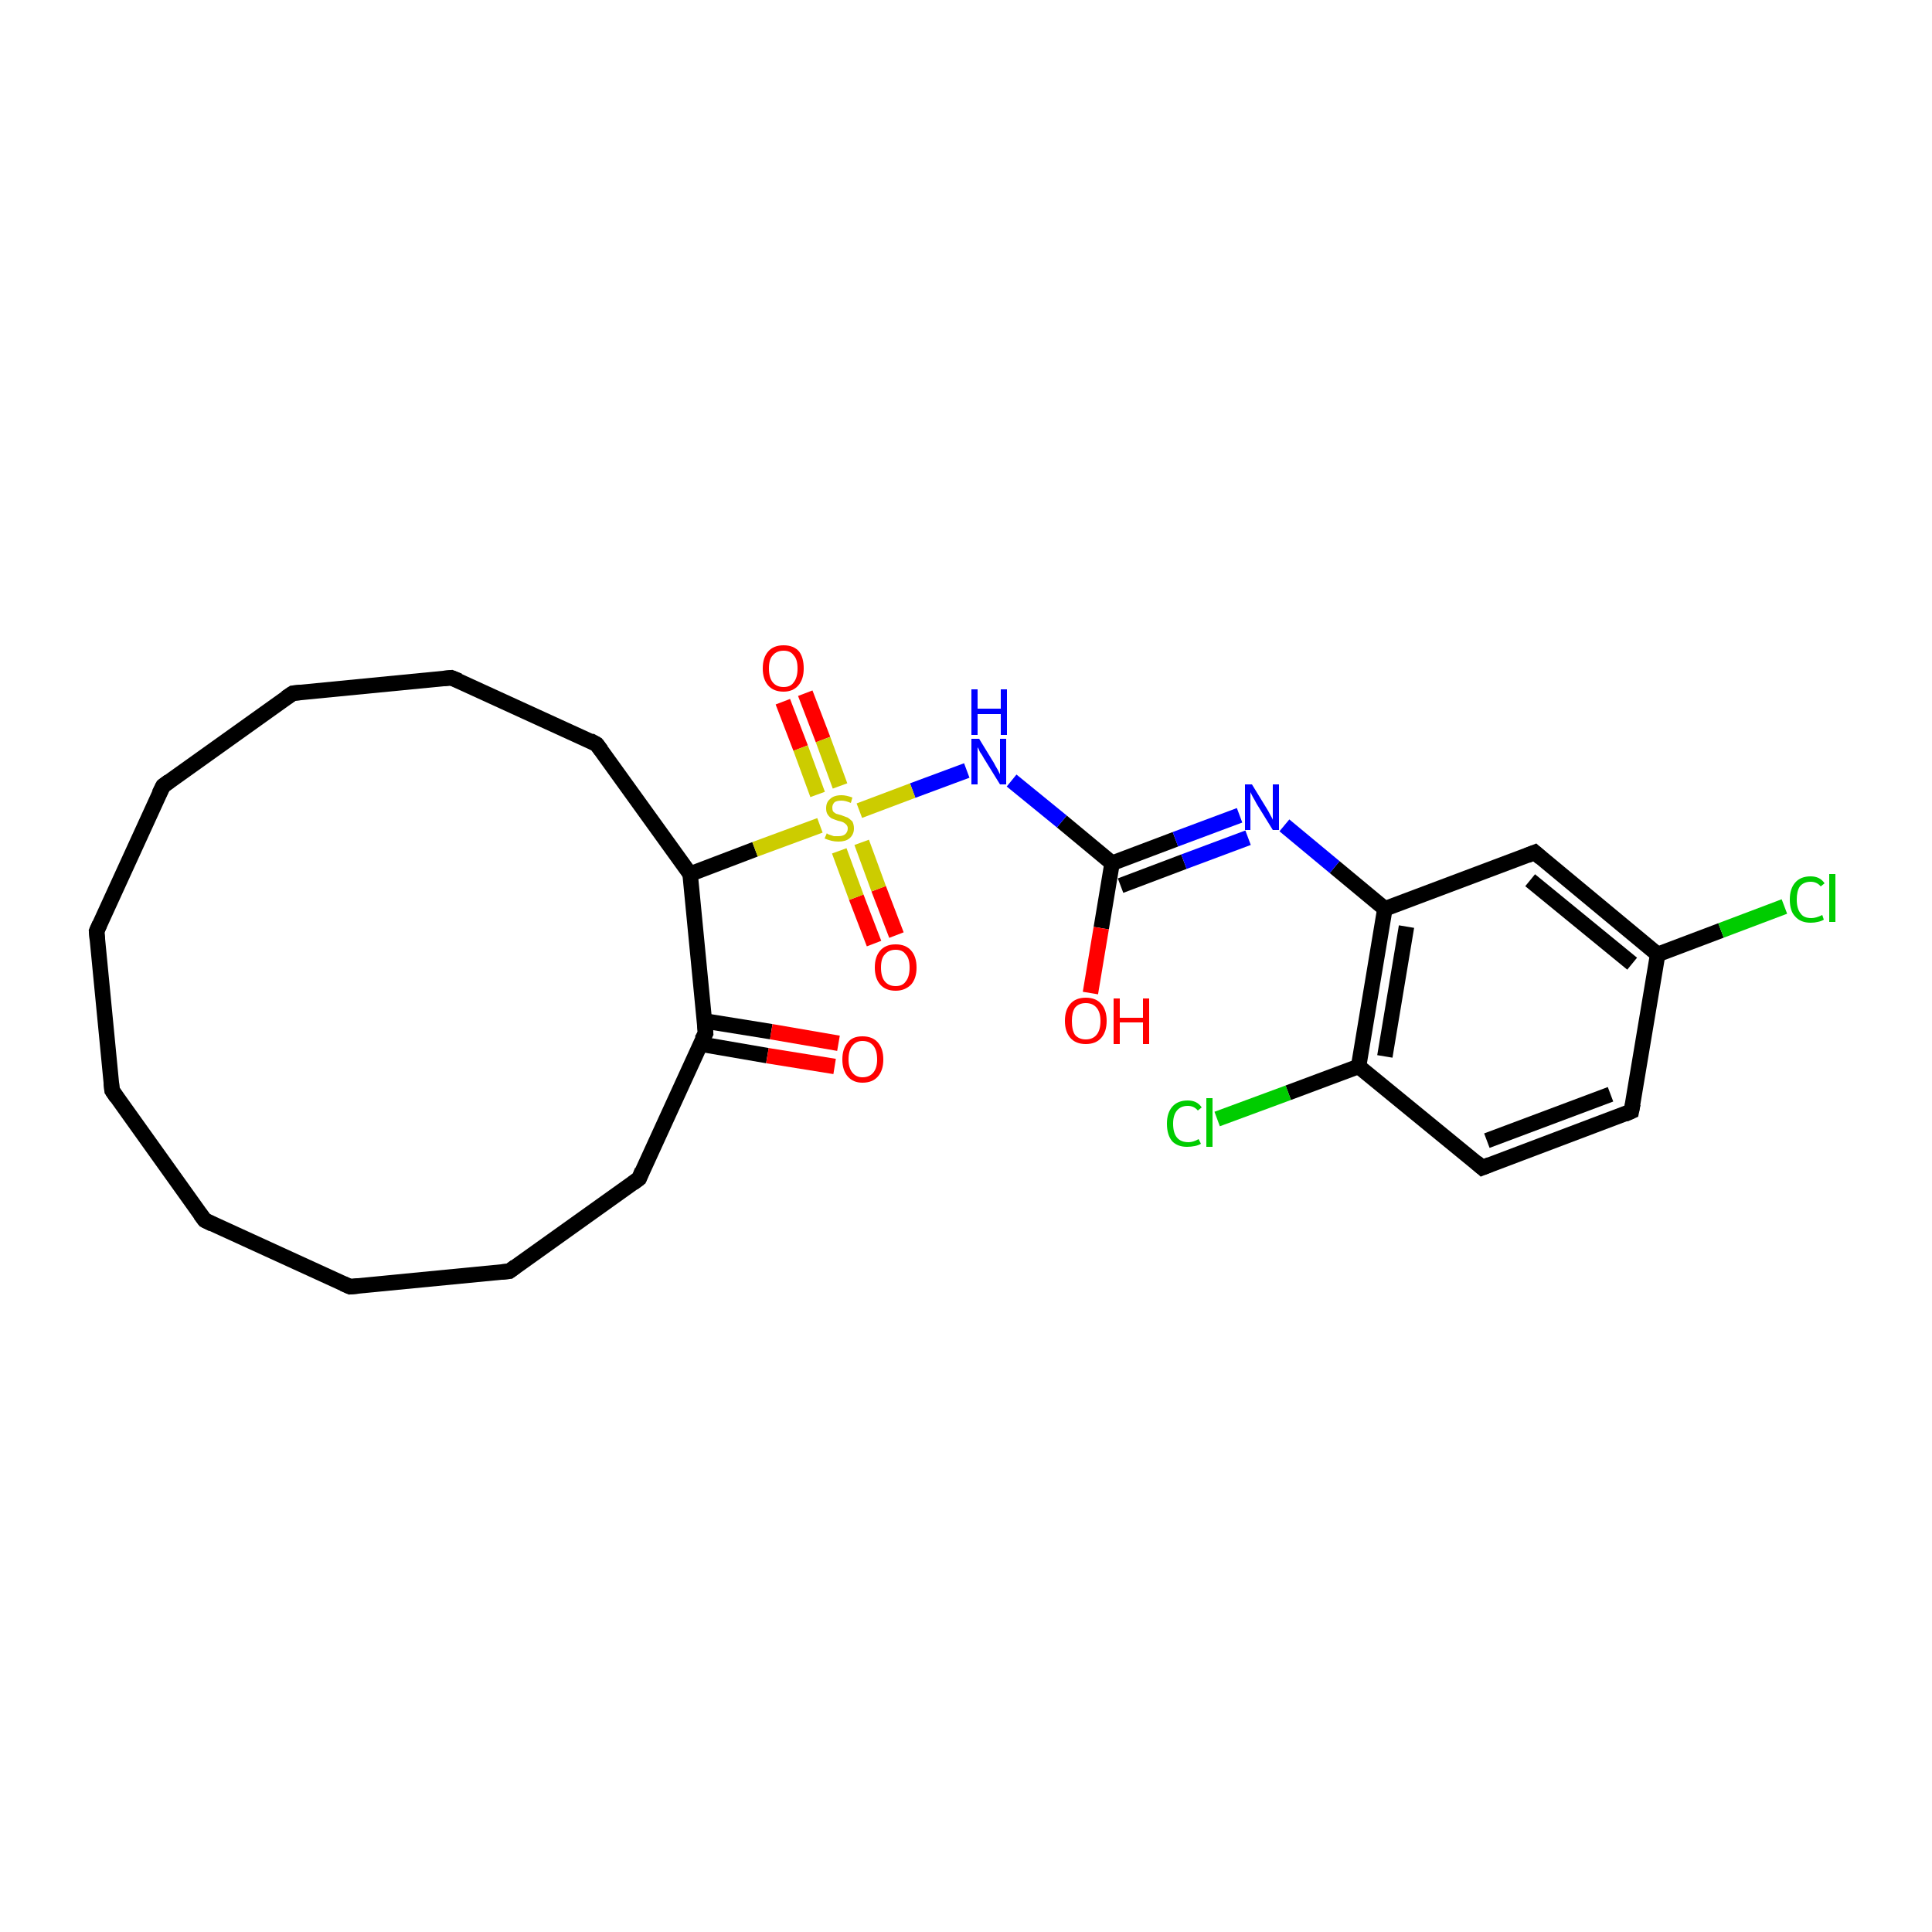 <?xml version='1.0' encoding='iso-8859-1'?>
<svg version='1.1' baseProfile='full'
              xmlns='http://www.w3.org/2000/svg'
                      xmlns:rdkit='http://www.rdkit.org/xml'
                      xmlns:xlink='http://www.w3.org/1999/xlink'
                  xml:space='preserve'
width='250px' height='250px' viewBox='0 0 250 250'>
<!-- END OF HEADER -->
<rect style='opacity:1.0;fill:#FFFFFF;stroke:none' width='250.0' height='250.0' x='0.0' y='0.0'> </rect>
<path class='bond-0 atom-0 atom-1' d='M 14.5,141.1 L 12.5,120.5' style='fill:none;fill-rule:evenodd;stroke:#000000;stroke-width:2.0px;stroke-linecap:butt;stroke-linejoin:miter;stroke-opacity:1' />
<path class='bond-1 atom-0 atom-2' d='M 14.5,141.1 L 26.5,157.9' style='fill:none;fill-rule:evenodd;stroke:#000000;stroke-width:2.0px;stroke-linecap:butt;stroke-linejoin:miter;stroke-opacity:1' />
<path class='bond-2 atom-1 atom-3' d='M 12.5,120.5 L 21.1,101.7' style='fill:none;fill-rule:evenodd;stroke:#000000;stroke-width:2.0px;stroke-linecap:butt;stroke-linejoin:miter;stroke-opacity:1' />
<path class='bond-3 atom-2 atom-4' d='M 26.5,157.9 L 45.3,166.5' style='fill:none;fill-rule:evenodd;stroke:#000000;stroke-width:2.0px;stroke-linecap:butt;stroke-linejoin:miter;stroke-opacity:1' />
<path class='bond-4 atom-3 atom-5' d='M 21.1,101.7 L 37.9,89.7' style='fill:none;fill-rule:evenodd;stroke:#000000;stroke-width:2.0px;stroke-linecap:butt;stroke-linejoin:miter;stroke-opacity:1' />
<path class='bond-5 atom-4 atom-6' d='M 45.3,166.5 L 65.9,164.5' style='fill:none;fill-rule:evenodd;stroke:#000000;stroke-width:2.0px;stroke-linecap:butt;stroke-linejoin:miter;stroke-opacity:1' />
<path class='bond-6 atom-5 atom-7' d='M 37.9,89.7 L 58.4,87.7' style='fill:none;fill-rule:evenodd;stroke:#000000;stroke-width:2.0px;stroke-linecap:butt;stroke-linejoin:miter;stroke-opacity:1' />
<path class='bond-7 atom-6 atom-8' d='M 65.9,164.5 L 82.7,152.5' style='fill:none;fill-rule:evenodd;stroke:#000000;stroke-width:2.0px;stroke-linecap:butt;stroke-linejoin:miter;stroke-opacity:1' />
<path class='bond-8 atom-7 atom-9' d='M 58.4,87.7 L 77.2,96.3' style='fill:none;fill-rule:evenodd;stroke:#000000;stroke-width:2.0px;stroke-linecap:butt;stroke-linejoin:miter;stroke-opacity:1' />
<path class='bond-9 atom-8 atom-16' d='M 82.7,152.5 L 91.3,133.7' style='fill:none;fill-rule:evenodd;stroke:#000000;stroke-width:2.0px;stroke-linecap:butt;stroke-linejoin:miter;stroke-opacity:1' />
<path class='bond-10 atom-9 atom-17' d='M 77.2,96.3 L 89.3,113.1' style='fill:none;fill-rule:evenodd;stroke:#000000;stroke-width:2.0px;stroke-linecap:butt;stroke-linejoin:miter;stroke-opacity:1' />
<path class='bond-11 atom-10 atom-11' d='M 211.1,143.8 L 191.8,151.1' style='fill:none;fill-rule:evenodd;stroke:#000000;stroke-width:2.0px;stroke-linecap:butt;stroke-linejoin:miter;stroke-opacity:1' />
<path class='bond-11 atom-10 atom-11' d='M 208.4,141.6 L 192.4,147.6' style='fill:none;fill-rule:evenodd;stroke:#000000;stroke-width:2.0px;stroke-linecap:butt;stroke-linejoin:miter;stroke-opacity:1' />
<path class='bond-12 atom-10 atom-13' d='M 211.1,143.8 L 214.5,123.5' style='fill:none;fill-rule:evenodd;stroke:#000000;stroke-width:2.0px;stroke-linecap:butt;stroke-linejoin:miter;stroke-opacity:1' />
<path class='bond-13 atom-11 atom-14' d='M 191.8,151.1 L 175.8,138.0' style='fill:none;fill-rule:evenodd;stroke:#000000;stroke-width:2.0px;stroke-linecap:butt;stroke-linejoin:miter;stroke-opacity:1' />
<path class='bond-14 atom-12 atom-13' d='M 198.6,110.3 L 214.5,123.5' style='fill:none;fill-rule:evenodd;stroke:#000000;stroke-width:2.0px;stroke-linecap:butt;stroke-linejoin:miter;stroke-opacity:1' />
<path class='bond-14 atom-12 atom-13' d='M 198.0,113.9 L 211.2,124.7' style='fill:none;fill-rule:evenodd;stroke:#000000;stroke-width:2.0px;stroke-linecap:butt;stroke-linejoin:miter;stroke-opacity:1' />
<path class='bond-15 atom-12 atom-15' d='M 198.6,110.3 L 179.2,117.6' style='fill:none;fill-rule:evenodd;stroke:#000000;stroke-width:2.0px;stroke-linecap:butt;stroke-linejoin:miter;stroke-opacity:1' />
<path class='bond-16 atom-13 atom-19' d='M 214.5,123.5 L 222.7,120.4' style='fill:none;fill-rule:evenodd;stroke:#000000;stroke-width:2.0px;stroke-linecap:butt;stroke-linejoin:miter;stroke-opacity:1' />
<path class='bond-16 atom-13 atom-19' d='M 222.7,120.4 L 230.9,117.3' style='fill:none;fill-rule:evenodd;stroke:#00CC00;stroke-width:2.0px;stroke-linecap:butt;stroke-linejoin:miter;stroke-opacity:1' />
<path class='bond-17 atom-14 atom-15' d='M 175.8,138.0 L 179.2,117.6' style='fill:none;fill-rule:evenodd;stroke:#000000;stroke-width:2.0px;stroke-linecap:butt;stroke-linejoin:miter;stroke-opacity:1' />
<path class='bond-17 atom-14 atom-15' d='M 179.2,136.7 L 182.0,119.9' style='fill:none;fill-rule:evenodd;stroke:#000000;stroke-width:2.0px;stroke-linecap:butt;stroke-linejoin:miter;stroke-opacity:1' />
<path class='bond-18 atom-14 atom-20' d='M 175.8,138.0 L 166.7,141.4' style='fill:none;fill-rule:evenodd;stroke:#000000;stroke-width:2.0px;stroke-linecap:butt;stroke-linejoin:miter;stroke-opacity:1' />
<path class='bond-18 atom-14 atom-20' d='M 166.7,141.4 L 157.5,144.8' style='fill:none;fill-rule:evenodd;stroke:#00CC00;stroke-width:2.0px;stroke-linecap:butt;stroke-linejoin:miter;stroke-opacity:1' />
<path class='bond-19 atom-15 atom-21' d='M 179.2,117.6 L 172.7,112.2' style='fill:none;fill-rule:evenodd;stroke:#000000;stroke-width:2.0px;stroke-linecap:butt;stroke-linejoin:miter;stroke-opacity:1' />
<path class='bond-19 atom-15 atom-21' d='M 172.7,112.2 L 166.2,106.8' style='fill:none;fill-rule:evenodd;stroke:#0000FF;stroke-width:2.0px;stroke-linecap:butt;stroke-linejoin:miter;stroke-opacity:1' />
<path class='bond-20 atom-16 atom-17' d='M 91.3,133.7 L 89.3,113.1' style='fill:none;fill-rule:evenodd;stroke:#000000;stroke-width:2.0px;stroke-linecap:butt;stroke-linejoin:miter;stroke-opacity:1' />
<path class='bond-21 atom-16 atom-23' d='M 90.6,135.1 L 99.3,136.6' style='fill:none;fill-rule:evenodd;stroke:#000000;stroke-width:2.0px;stroke-linecap:butt;stroke-linejoin:miter;stroke-opacity:1' />
<path class='bond-21 atom-16 atom-23' d='M 99.3,136.6 L 108.0,138.0' style='fill:none;fill-rule:evenodd;stroke:#FF0000;stroke-width:2.0px;stroke-linecap:butt;stroke-linejoin:miter;stroke-opacity:1' />
<path class='bond-21 atom-16 atom-23' d='M 91.1,132.1 L 99.8,133.5' style='fill:none;fill-rule:evenodd;stroke:#000000;stroke-width:2.0px;stroke-linecap:butt;stroke-linejoin:miter;stroke-opacity:1' />
<path class='bond-21 atom-16 atom-23' d='M 99.8,133.5 L 108.5,135.0' style='fill:none;fill-rule:evenodd;stroke:#FF0000;stroke-width:2.0px;stroke-linecap:butt;stroke-linejoin:miter;stroke-opacity:1' />
<path class='bond-22 atom-17 atom-27' d='M 89.3,113.1 L 97.7,109.9' style='fill:none;fill-rule:evenodd;stroke:#000000;stroke-width:2.0px;stroke-linecap:butt;stroke-linejoin:miter;stroke-opacity:1' />
<path class='bond-22 atom-17 atom-27' d='M 97.7,109.9 L 106.1,106.8' style='fill:none;fill-rule:evenodd;stroke:#CCCC00;stroke-width:2.0px;stroke-linecap:butt;stroke-linejoin:miter;stroke-opacity:1' />
<path class='bond-23 atom-18 atom-21' d='M 143.9,111.7 L 152.1,108.6' style='fill:none;fill-rule:evenodd;stroke:#000000;stroke-width:2.0px;stroke-linecap:butt;stroke-linejoin:miter;stroke-opacity:1' />
<path class='bond-23 atom-18 atom-21' d='M 152.1,108.6 L 160.4,105.5' style='fill:none;fill-rule:evenodd;stroke:#0000FF;stroke-width:2.0px;stroke-linecap:butt;stroke-linejoin:miter;stroke-opacity:1' />
<path class='bond-23 atom-18 atom-21' d='M 145.0,114.6 L 153.2,111.5' style='fill:none;fill-rule:evenodd;stroke:#000000;stroke-width:2.0px;stroke-linecap:butt;stroke-linejoin:miter;stroke-opacity:1' />
<path class='bond-23 atom-18 atom-21' d='M 153.2,111.5 L 161.5,108.4' style='fill:none;fill-rule:evenodd;stroke:#0000FF;stroke-width:2.0px;stroke-linecap:butt;stroke-linejoin:miter;stroke-opacity:1' />
<path class='bond-24 atom-18 atom-22' d='M 143.9,111.7 L 137.4,106.3' style='fill:none;fill-rule:evenodd;stroke:#000000;stroke-width:2.0px;stroke-linecap:butt;stroke-linejoin:miter;stroke-opacity:1' />
<path class='bond-24 atom-18 atom-22' d='M 137.4,106.3 L 130.9,101.0' style='fill:none;fill-rule:evenodd;stroke:#0000FF;stroke-width:2.0px;stroke-linecap:butt;stroke-linejoin:miter;stroke-opacity:1' />
<path class='bond-25 atom-18 atom-24' d='M 143.9,111.7 L 142.5,120.1' style='fill:none;fill-rule:evenodd;stroke:#000000;stroke-width:2.0px;stroke-linecap:butt;stroke-linejoin:miter;stroke-opacity:1' />
<path class='bond-25 atom-18 atom-24' d='M 142.5,120.1 L 141.1,128.5' style='fill:none;fill-rule:evenodd;stroke:#FF0000;stroke-width:2.0px;stroke-linecap:butt;stroke-linejoin:miter;stroke-opacity:1' />
<path class='bond-26 atom-22 atom-27' d='M 125.1,99.7 L 118.1,102.3' style='fill:none;fill-rule:evenodd;stroke:#0000FF;stroke-width:2.0px;stroke-linecap:butt;stroke-linejoin:miter;stroke-opacity:1' />
<path class='bond-26 atom-22 atom-27' d='M 118.1,102.3 L 111.2,104.9' style='fill:none;fill-rule:evenodd;stroke:#CCCC00;stroke-width:2.0px;stroke-linecap:butt;stroke-linejoin:miter;stroke-opacity:1' />
<path class='bond-27 atom-25 atom-27' d='M 104.2,89.7 L 106.5,95.7' style='fill:none;fill-rule:evenodd;stroke:#FF0000;stroke-width:2.0px;stroke-linecap:butt;stroke-linejoin:miter;stroke-opacity:1' />
<path class='bond-27 atom-25 atom-27' d='M 106.5,95.7 L 108.7,101.7' style='fill:none;fill-rule:evenodd;stroke:#CCCC00;stroke-width:2.0px;stroke-linecap:butt;stroke-linejoin:miter;stroke-opacity:1' />
<path class='bond-27 atom-25 atom-27' d='M 101.3,90.8 L 103.6,96.8' style='fill:none;fill-rule:evenodd;stroke:#FF0000;stroke-width:2.0px;stroke-linecap:butt;stroke-linejoin:miter;stroke-opacity:1' />
<path class='bond-27 atom-25 atom-27' d='M 103.6,96.8 L 105.8,102.8' style='fill:none;fill-rule:evenodd;stroke:#CCCC00;stroke-width:2.0px;stroke-linecap:butt;stroke-linejoin:miter;stroke-opacity:1' />
<path class='bond-28 atom-26 atom-27' d='M 113.1,122.1 L 110.8,116.1' style='fill:none;fill-rule:evenodd;stroke:#FF0000;stroke-width:2.0px;stroke-linecap:butt;stroke-linejoin:miter;stroke-opacity:1' />
<path class='bond-28 atom-26 atom-27' d='M 110.8,116.1 L 108.6,110.1' style='fill:none;fill-rule:evenodd;stroke:#CCCC00;stroke-width:2.0px;stroke-linecap:butt;stroke-linejoin:miter;stroke-opacity:1' />
<path class='bond-28 atom-26 atom-27' d='M 116.0,121.0 L 113.7,115.0' style='fill:none;fill-rule:evenodd;stroke:#FF0000;stroke-width:2.0px;stroke-linecap:butt;stroke-linejoin:miter;stroke-opacity:1' />
<path class='bond-28 atom-26 atom-27' d='M 113.7,115.0 L 111.5,109.0' style='fill:none;fill-rule:evenodd;stroke:#CCCC00;stroke-width:2.0px;stroke-linecap:butt;stroke-linejoin:miter;stroke-opacity:1' />
<path d='M 14.4,140.1 L 14.5,141.1 L 15.1,142.0' style='fill:none;stroke:#000000;stroke-width:2.0px;stroke-linecap:butt;stroke-linejoin:miter;stroke-opacity:1;' />
<path d='M 12.6,121.6 L 12.5,120.5 L 12.9,119.6' style='fill:none;stroke:#000000;stroke-width:2.0px;stroke-linecap:butt;stroke-linejoin:miter;stroke-opacity:1;' />
<path d='M 25.9,157.1 L 26.5,157.9 L 27.5,158.4' style='fill:none;stroke:#000000;stroke-width:2.0px;stroke-linecap:butt;stroke-linejoin:miter;stroke-opacity:1;' />
<path d='M 20.6,102.7 L 21.1,101.7 L 21.9,101.1' style='fill:none;stroke:#000000;stroke-width:2.0px;stroke-linecap:butt;stroke-linejoin:miter;stroke-opacity:1;' />
<path d='M 44.4,166.1 L 45.3,166.5 L 46.4,166.4' style='fill:none;stroke:#000000;stroke-width:2.0px;stroke-linecap:butt;stroke-linejoin:miter;stroke-opacity:1;' />
<path d='M 37.0,90.3 L 37.9,89.7 L 38.9,89.6' style='fill:none;stroke:#000000;stroke-width:2.0px;stroke-linecap:butt;stroke-linejoin:miter;stroke-opacity:1;' />
<path d='M 64.9,164.6 L 65.9,164.5 L 66.7,163.9' style='fill:none;stroke:#000000;stroke-width:2.0px;stroke-linecap:butt;stroke-linejoin:miter;stroke-opacity:1;' />
<path d='M 57.4,87.8 L 58.4,87.7 L 59.4,88.1' style='fill:none;stroke:#000000;stroke-width:2.0px;stroke-linecap:butt;stroke-linejoin:miter;stroke-opacity:1;' />
<path d='M 81.9,153.1 L 82.7,152.5 L 83.1,151.5' style='fill:none;stroke:#000000;stroke-width:2.0px;stroke-linecap:butt;stroke-linejoin:miter;stroke-opacity:1;' />
<path d='M 76.3,95.8 L 77.2,96.3 L 77.8,97.1' style='fill:none;stroke:#000000;stroke-width:2.0px;stroke-linecap:butt;stroke-linejoin:miter;stroke-opacity:1;' />
<path d='M 210.2,144.2 L 211.1,143.8 L 211.3,142.8' style='fill:none;stroke:#000000;stroke-width:2.0px;stroke-linecap:butt;stroke-linejoin:miter;stroke-opacity:1;' />
<path d='M 192.8,150.7 L 191.8,151.1 L 191.0,150.4' style='fill:none;stroke:#000000;stroke-width:2.0px;stroke-linecap:butt;stroke-linejoin:miter;stroke-opacity:1;' />
<path d='M 199.4,111.0 L 198.6,110.3 L 197.6,110.7' style='fill:none;stroke:#000000;stroke-width:2.0px;stroke-linecap:butt;stroke-linejoin:miter;stroke-opacity:1;' />
<path d='M 90.8,134.6 L 91.3,133.7 L 91.2,132.6' style='fill:none;stroke:#000000;stroke-width:2.0px;stroke-linecap:butt;stroke-linejoin:miter;stroke-opacity:1;' />
<path class='atom-19' d='M 231.6 116.4
Q 231.6 115.0, 232.3 114.2
Q 233.0 113.4, 234.3 113.4
Q 235.5 113.4, 236.1 114.3
L 235.6 114.7
Q 235.1 114.1, 234.3 114.1
Q 233.4 114.1, 232.9 114.7
Q 232.5 115.3, 232.5 116.4
Q 232.5 117.6, 233.0 118.2
Q 233.4 118.8, 234.4 118.8
Q 235.0 118.8, 235.8 118.4
L 236.0 119.0
Q 235.7 119.2, 235.2 119.3
Q 234.8 119.4, 234.3 119.4
Q 233.0 119.4, 232.3 118.6
Q 231.6 117.9, 231.6 116.4
' fill='#00CC00'/>
<path class='atom-19' d='M 236.7 113.1
L 237.5 113.1
L 237.5 119.3
L 236.7 119.3
L 236.7 113.1
' fill='#00CC00'/>
<path class='atom-20' d='M 151.0 145.4
Q 151.0 144.0, 151.7 143.2
Q 152.4 142.4, 153.7 142.4
Q 154.9 142.4, 155.5 143.3
L 155.0 143.7
Q 154.5 143.1, 153.7 143.1
Q 152.8 143.1, 152.3 143.7
Q 151.8 144.3, 151.8 145.4
Q 151.8 146.6, 152.3 147.2
Q 152.8 147.8, 153.8 147.8
Q 154.4 147.8, 155.1 147.4
L 155.4 148.0
Q 155.1 148.2, 154.6 148.3
Q 154.1 148.4, 153.6 148.4
Q 152.4 148.4, 151.7 147.7
Q 151.0 146.9, 151.0 145.4
' fill='#00CC00'/>
<path class='atom-20' d='M 156.1 142.1
L 156.9 142.1
L 156.9 148.4
L 156.1 148.4
L 156.1 142.1
' fill='#00CC00'/>
<path class='atom-21' d='M 162.0 101.5
L 163.9 104.6
Q 164.1 104.9, 164.4 105.5
Q 164.7 106.0, 164.7 106.1
L 164.7 101.5
L 165.5 101.5
L 165.5 107.4
L 164.7 107.4
L 162.6 104.0
Q 162.4 103.6, 162.1 103.1
Q 161.9 102.7, 161.8 102.5
L 161.8 107.4
L 161.1 107.4
L 161.1 101.5
L 162.0 101.5
' fill='#0000FF'/>
<path class='atom-22' d='M 126.7 95.6
L 128.6 98.7
Q 128.8 99.1, 129.1 99.6
Q 129.4 100.2, 129.4 100.2
L 129.4 95.6
L 130.2 95.6
L 130.2 101.5
L 129.4 101.5
L 127.3 98.1
Q 127.1 97.7, 126.8 97.3
Q 126.6 96.8, 126.5 96.7
L 126.5 101.5
L 125.7 101.5
L 125.7 95.6
L 126.7 95.6
' fill='#0000FF'/>
<path class='atom-22' d='M 125.7 89.2
L 126.5 89.2
L 126.5 91.7
L 129.5 91.7
L 129.5 89.2
L 130.3 89.2
L 130.3 95.1
L 129.5 95.1
L 129.5 92.4
L 126.5 92.4
L 126.5 95.1
L 125.7 95.1
L 125.7 89.2
' fill='#0000FF'/>
<path class='atom-23' d='M 109.0 137.1
Q 109.0 135.7, 109.7 134.9
Q 110.3 134.1, 111.6 134.1
Q 112.9 134.1, 113.6 134.9
Q 114.3 135.7, 114.3 137.1
Q 114.3 138.5, 113.6 139.3
Q 112.9 140.1, 111.6 140.1
Q 110.4 140.1, 109.7 139.3
Q 109.0 138.5, 109.0 137.1
M 111.6 139.4
Q 112.5 139.4, 113.0 138.8
Q 113.5 138.2, 113.5 137.1
Q 113.5 135.9, 113.0 135.3
Q 112.5 134.7, 111.6 134.7
Q 110.8 134.7, 110.3 135.3
Q 109.8 135.9, 109.8 137.1
Q 109.8 138.2, 110.3 138.8
Q 110.8 139.4, 111.6 139.4
' fill='#FF0000'/>
<path class='atom-24' d='M 137.8 132.1
Q 137.8 130.7, 138.5 129.9
Q 139.2 129.1, 140.5 129.1
Q 141.8 129.1, 142.5 129.9
Q 143.2 130.7, 143.2 132.1
Q 143.2 133.5, 142.5 134.3
Q 141.8 135.1, 140.5 135.1
Q 139.2 135.1, 138.5 134.3
Q 137.8 133.5, 137.8 132.1
M 140.5 134.5
Q 141.4 134.5, 141.9 133.9
Q 142.4 133.3, 142.4 132.1
Q 142.4 131.0, 141.9 130.4
Q 141.4 129.8, 140.5 129.8
Q 139.6 129.8, 139.1 130.4
Q 138.7 131.0, 138.7 132.1
Q 138.7 133.3, 139.1 133.9
Q 139.6 134.5, 140.5 134.5
' fill='#FF0000'/>
<path class='atom-24' d='M 144.1 129.2
L 144.9 129.2
L 144.9 131.7
L 147.9 131.7
L 147.9 129.2
L 148.7 129.2
L 148.7 135.1
L 147.9 135.1
L 147.9 132.3
L 144.9 132.3
L 144.9 135.1
L 144.1 135.1
L 144.1 129.2
' fill='#FF0000'/>
<path class='atom-25' d='M 98.7 86.5
Q 98.7 85.1, 99.4 84.3
Q 100.1 83.5, 101.4 83.5
Q 102.7 83.5, 103.4 84.3
Q 104.0 85.1, 104.0 86.5
Q 104.0 87.9, 103.3 88.7
Q 102.6 89.5, 101.4 89.5
Q 100.1 89.5, 99.4 88.7
Q 98.7 87.9, 98.7 86.5
M 101.4 88.9
Q 102.3 88.9, 102.7 88.3
Q 103.2 87.7, 103.2 86.5
Q 103.2 85.3, 102.7 84.8
Q 102.3 84.2, 101.4 84.2
Q 100.5 84.2, 100.0 84.8
Q 99.5 85.3, 99.5 86.5
Q 99.5 87.7, 100.0 88.3
Q 100.5 88.9, 101.4 88.9
' fill='#FF0000'/>
<path class='atom-26' d='M 113.2 125.2
Q 113.2 123.8, 113.9 123.0
Q 114.6 122.2, 115.9 122.2
Q 117.2 122.2, 117.9 123.0
Q 118.6 123.8, 118.6 125.2
Q 118.6 126.6, 117.9 127.4
Q 117.1 128.2, 115.9 128.2
Q 114.6 128.2, 113.9 127.4
Q 113.2 126.6, 113.2 125.2
M 115.9 127.6
Q 116.8 127.6, 117.2 127.0
Q 117.7 126.4, 117.7 125.2
Q 117.7 124.0, 117.2 123.5
Q 116.8 122.9, 115.9 122.9
Q 115.0 122.9, 114.5 123.5
Q 114.0 124.0, 114.0 125.2
Q 114.0 126.4, 114.5 127.0
Q 115.0 127.6, 115.9 127.6
' fill='#FF0000'/>
<path class='atom-27' d='M 107.0 107.8
Q 107.0 107.9, 107.3 108.0
Q 107.6 108.1, 107.9 108.2
Q 108.2 108.2, 108.5 108.2
Q 109.0 108.2, 109.3 108.0
Q 109.7 107.7, 109.7 107.2
Q 109.7 106.9, 109.5 106.7
Q 109.3 106.5, 109.1 106.4
Q 108.9 106.3, 108.4 106.2
Q 107.9 106.0, 107.6 105.9
Q 107.3 105.7, 107.1 105.4
Q 106.9 105.1, 106.9 104.6
Q 106.9 103.8, 107.4 103.4
Q 107.9 102.9, 108.9 102.9
Q 109.5 102.9, 110.3 103.2
L 110.1 103.9
Q 109.4 103.6, 108.9 103.6
Q 108.3 103.6, 108.0 103.8
Q 107.7 104.1, 107.7 104.5
Q 107.7 104.8, 107.8 105.0
Q 108.0 105.2, 108.2 105.3
Q 108.5 105.4, 108.9 105.5
Q 109.4 105.7, 109.7 105.8
Q 110.0 106.0, 110.3 106.3
Q 110.5 106.7, 110.5 107.2
Q 110.5 108.0, 109.9 108.5
Q 109.4 108.9, 108.5 108.9
Q 108.0 108.9, 107.6 108.8
Q 107.2 108.7, 106.7 108.5
L 107.0 107.8
' fill='#CCCC00'/>
</svg>
